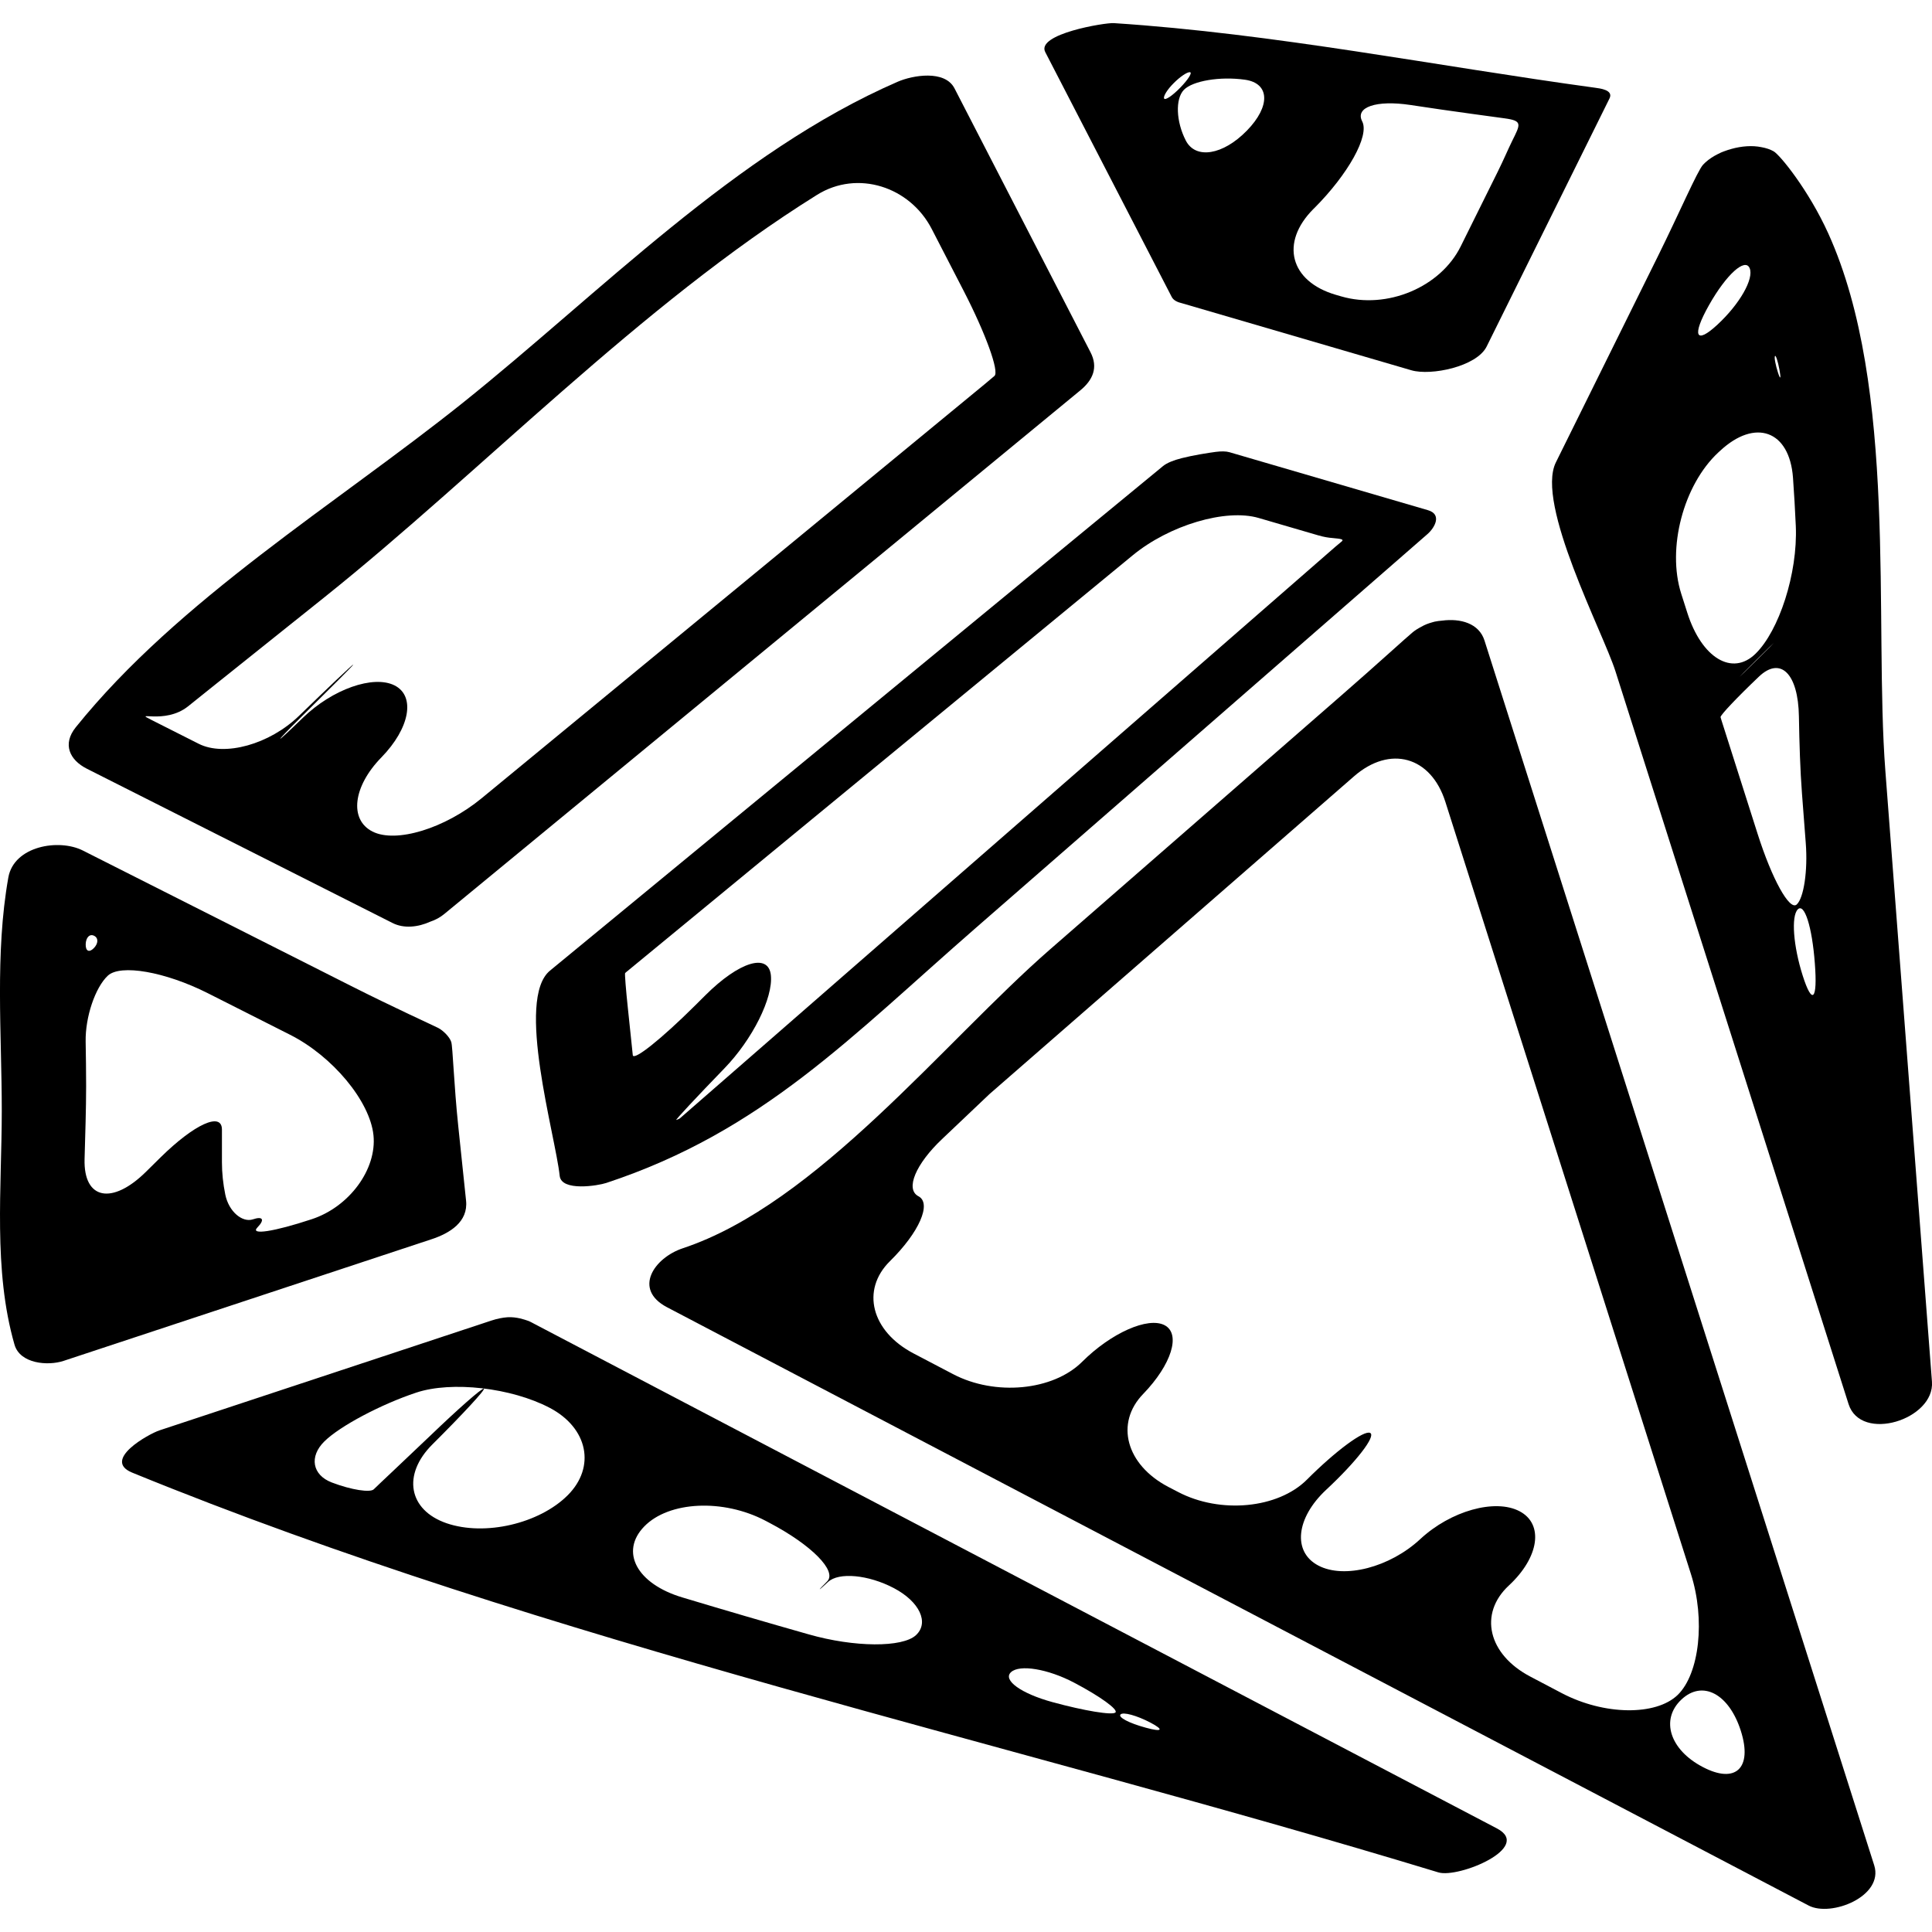 <?xml version="1.0" encoding="iso-8859-1"?>
<!-- Uploaded to: SVG Repo, www.svgrepo.com, Generator: SVG Repo Mixer Tools -->
<!DOCTYPE svg PUBLIC "-//W3C//DTD SVG 1.1//EN" "http://www.w3.org/Graphics/SVG/1.1/DTD/svg11.dtd">
<svg fill="#000000" version="1.1" id="Capa_1" xmlns="http://www.w3.org/2000/svg" xmlns:xlink="http://www.w3.org/1999/xlink" 
	 width="800px" height="800px" viewBox="0 0 44.754 44.753"
	 xml:space="preserve">
<g>
	<g>
		<path d="M28.481,10.475c-0.082-0.024-0.193-0.024-0.319-0.008c-0.177,0.023-0.531,0.08-0.786,0.145
			c-0.186,0.047-0.344,0.109-0.435,0.184c-3.398,2.797-6.797,5.594-10.196,8.391c-1.335,1.099-2.67,2.198-4.005,3.297
			c-0.803,0.66,0.124,3.804,0.225,4.753c0.039,0.369,0.892,0.228,1.079,0.165c3.613-1.193,5.668-3.388,8.561-5.909
			c3.485-3.04,6.974-6.08,10.461-9.121c0.167-0.145,0.345-0.456,0.013-0.554C31.546,11.371,30.013,10.923,28.481,10.475z
			 M31.072,12.549c-0.04,0.032-0.084,0.069-0.132,0.11c-2.001,1.745-4.003,3.49-6.004,5.235c-2.396,2.089-4.791,4.177-7.185,6.267
			c-0.656,0.571-1.312,1.143-1.969,1.716c-0.01,0.009-0.018,0.016-0.025,0.022c-0.014,0.014-0.055,0.033-0.091,0.044
			c-0.036,0.013,0.462-0.522,1.112-1.193c0.651-0.67,1.134-1.638,1.079-2.16c-0.055-0.523-0.735-0.315-1.518,0.465
			c-0.079,0.078-0.157,0.157-0.236,0.235c-0.783,0.778-1.431,1.295-1.445,1.15c-0.009-0.086-0.018-0.172-0.027-0.259
			c-0.028-0.271-0.057-0.541-0.085-0.812c-0.048-0.448-0.077-0.818-0.065-0.829c0.006-0.005,0.013-0.012,0.021-0.019
			c1.435-1.182,2.871-2.362,4.306-3.544c2.476-2.037,4.95-4.074,7.427-6.111c0.852-0.702,2.16-1.09,2.921-0.868
			c0.46,0.134,0.919,0.269,1.378,0.402c0.125,0.037,0.237,0.056,0.337,0.063C31.059,12.481,31.147,12.49,31.072,12.549z"/>
		<path d="M34.387,14.835c-0.127-0.398-0.557-0.515-0.98-0.459c-0.06,0.004-0.117,0.012-0.175,0.024
			c-0.021,0.006-0.039,0.011-0.061,0.017c-0.086,0.024-0.171,0.056-0.25,0.103c-0.07,0.036-0.136,0.077-0.193,0.123
			c-0.101,0.079-0.836,0.752-1.669,1.477c-2.247,1.959-4.494,3.918-6.741,5.877c-2.443,2.13-5.395,5.887-8.501,6.918
			c-0.662,0.22-1.162,0.948-0.366,1.366c8.815,4.62,17.631,9.24,26.446,13.86c0.521,0.272,1.746-0.214,1.518-0.933
			C40.405,33.752,37.396,24.293,34.387,14.835z M36.179,39.221c-0.243-0.128-0.486-0.256-0.73-0.384
			c-0.979-0.514-1.201-1.457-0.497-2.11s0.814-1.423,0.248-1.72c-0.566-0.298-1.597-0.009-2.3,0.645s-1.762,0.929-2.361,0.613
			c-0.602-0.315-0.52-1.102,0.182-1.756s1.156-1.243,1.019-1.316c-0.14-0.072-0.796,0.411-1.466,1.082
			c-0.67,0.67-2.007,0.798-2.985,0.285c-0.075-0.039-0.15-0.079-0.227-0.118c-0.979-0.513-1.237-1.477-0.58-2.153
			c0.656-0.679,0.879-1.391,0.495-1.592c-0.385-0.2-1.239,0.179-1.911,0.849c-0.673,0.669-2.013,0.797-2.99,0.284
			c-0.305-0.16-0.609-0.319-0.914-0.479c-0.979-0.513-1.223-1.47-0.547-2.137c0.678-0.667,0.973-1.341,0.66-1.504
			c-0.312-0.164-0.06-0.75,0.547-1.324c0.369-0.348,0.734-0.698,1.098-1.042l8.447-7.363c0.833-0.725,1.779-0.461,2.114,0.592
			c1.896,5.962,3.794,11.926,5.689,17.889c0.335,1.053,0.198,2.306-0.306,2.799C38.359,39.75,37.157,39.734,36.179,39.221z
			 M39.443,40.931c-0.763-0.399-0.984-1.098-0.496-1.56c0.487-0.463,1.104-0.139,1.379,0.724S40.205,41.332,39.443,40.931z"/>
		<path d="M34.438,8.026c0.947-1.915,1.896-3.83,2.845-5.745c0.1-0.2-0.227-0.234-0.333-0.249C33.257,1.528,29.519,0.777,25.8,0.535
			c-0.197-0.014-1.805,0.25-1.587,0.671c0.977,1.891,1.952,3.78,2.929,5.671c0.042,0.082,0.136,0.124,0.245,0.149
			c1.77,0.517,3.538,1.033,5.308,1.551C33.147,8.708,34.206,8.494,34.438,8.026z M26.966,2.281
			c-0.024-0.049,0.074-0.209,0.223-0.356c0.146-0.148,0.315-0.262,0.376-0.253c0.06,0.008-0.039,0.167-0.223,0.356
			C27.159,2.217,26.991,2.33,26.966,2.281z M28.882,3.027c-0.553,0.566-1.185,0.669-1.413,0.229
			c-0.227-0.44-0.247-0.967-0.044-1.176c0.204-0.208,0.836-0.315,1.413-0.234C29.416,1.927,29.436,2.46,28.882,3.027z M31.068,6.865
			c-0.041-0.012-0.082-0.024-0.124-0.036c-1.061-0.31-1.299-1.208-0.519-1.989c0.007-0.007,0.014-0.014,0.021-0.02
			c0.78-0.781,1.282-1.676,1.109-2.008c-0.171-0.332,0.328-0.499,1.115-0.381c0.477,0.072,0.951,0.142,1.426,0.206
			c0.254,0.034,0.507,0.068,0.76,0.104c0.419,0.057,0.365,0.135,0.172,0.525c-0.091,0.183-0.19,0.422-0.336,0.716
			c-0.284,0.574-0.568,1.148-0.854,1.722C33.369,6.655,32.128,7.174,31.068,6.865z"/>
		<path d="M42.351,5.406c-0.456-1.006-1.12-1.819-1.265-1.901c-0.079-0.045-0.175-0.077-0.281-0.096
			c-0.216-0.045-0.463-0.025-0.696,0.04c-0.072,0.021-0.1,0.029-0.124,0.039c-0.041,0.014-0.08,0.028-0.119,0.045
			c-0.074,0.036-0.109,0.053-0.144,0.073c-0.107,0.061-0.201,0.132-0.272,0.21c-0.13,0.142-0.546,1.109-1.036,2.1
			c-0.791,1.598-1.582,3.196-2.373,4.795c-0.476,0.961,1.093,3.935,1.38,4.837c1.8,5.658,3.602,11.317,5.4,16.976
			c0.286,0.899,1.999,0.358,1.932-0.518c-0.358-4.714-0.72-9.429-1.079-14.144C43.408,14.4,43.972,8.983,42.351,5.406z
			 M41.221,8.567c0.039,0.21,0.021,0.237-0.035,0.062c-0.057-0.176-0.089-0.346-0.07-0.381C41.131,8.213,41.183,8.356,41.221,8.567z
			 M39.588,7.068c0.405-0.717,0.839-1.102,0.942-0.856c0.104,0.246-0.234,0.833-0.743,1.305C39.279,7.99,39.184,7.785,39.588,7.068z
			 M39.085,14.192c-0.047-0.146-0.093-0.293-0.14-0.439c-0.335-1.053,0.05-2.517,0.856-3.27c0.016-0.014,0.029-0.027,0.045-0.041
			c0.809-0.753,1.607-0.477,1.688,0.624c0.027,0.372,0.048,0.746,0.065,1.12c0.047,1.104-0.392,2.428-0.932,2.956
			C40.129,15.67,39.419,15.245,39.085,14.192z M40.695,15.289c-0.529,0.522-0.535,0.518-0.005-0.005
			C41.219,14.76,41.226,14.766,40.695,15.289z M40.714,19.314c-0.278-0.877-0.558-1.753-0.837-2.63
			c-0.008-0.024-0.016-0.048-0.021-0.071c-0.014-0.04,0.385-0.46,0.888-0.939s0.911-0.067,0.927,0.92
			c0.011,0.644,0.03,1.246,0.071,1.787c0.029,0.384,0.059,0.768,0.088,1.151c0.049,0.636-0.046,1.271-0.21,1.42
			C41.455,21.1,41.049,20.367,40.714,19.314z M41.76,22.603c-0.22-0.69-0.271-1.379-0.116-1.537c0.154-0.158,0.333,0.401,0.396,1.25
			C42.106,23.167,41.98,23.293,41.76,22.603z"/>
		<path d="M34.675,42.354c-7.465-3.913-14.929-7.826-22.396-11.739c-0.023-0.012-0.047-0.021-0.072-0.028
			c-0.042-0.014-0.242-0.088-0.453-0.074c-0.11,0.008-0.235,0.032-0.375,0.078c-2.561,0.847-5.122,1.693-7.684,2.542
			c-0.246,0.081-1.344,0.688-0.631,0.98c9.648,3.945,20.279,6.225,30.257,9.26C33.79,43.512,35.518,42.795,34.675,42.354z
			 M13.148,34.639c-0.657,0.654-1.914,0.95-2.802,0.646c-0.887-0.305-1.032-1.128-0.329-1.827c0.703-0.7,1.237-1.276,1.191-1.291
			s-0.6,0.474-1.237,1.086c-0.638,0.61-1.231,1.163-1.312,1.245c-0.081,0.082-0.518,0.016-0.972-0.157s-0.53-0.601-0.172-0.953
			c0.358-0.353,1.311-0.859,2.13-1.13c0.817-0.271,2.2-0.113,3.088,0.353S13.806,33.984,13.148,34.639z M21.218,37.877
			c-0.311,0.29-1.426,0.285-2.488-0.019c-0.977-0.277-1.951-0.562-2.922-0.854c-1.059-0.316-1.453-1.06-0.884-1.645
			c0.57-0.586,1.827-0.646,2.806-0.133c0.029,0.017,0.059,0.031,0.089,0.047c0.979,0.514,1.579,1.121,1.342,1.359
			c-0.238,0.238-0.229,0.245,0.02,0.013c0.249-0.231,0.933-0.169,1.526,0.143C21.301,37.101,21.53,37.587,21.218,37.877z
			 M24.382,39.429c-0.729-0.199-1.162-0.511-0.962-0.695c0.2-0.184,0.853-0.075,1.456,0.241c0.604,0.317,1.035,0.628,0.962,0.694
			C25.766,39.737,25.114,39.629,24.382,39.429z M26.539,40.02c-0.384-0.104-0.645-0.242-0.582-0.306
			c0.062-0.062,0.373,0.022,0.694,0.19C26.972,40.074,26.922,40.125,26.539,40.02z"/>
		<path d="M10.796,27.811c-0.061-0.575-0.12-1.15-0.181-1.728c-0.1-0.955-0.127-1.827-0.161-1.943
			c-0.034-0.116-0.187-0.269-0.304-0.329c-0.118-0.06-1.028-0.473-2.015-0.971c-2.072-1.046-4.144-2.093-6.217-3.139
			c-0.556-0.28-1.595-0.104-1.725,0.625c-0.313,1.761-0.152,3.623-0.152,5.403c0,1.781-0.203,3.69,0.295,5.419
			c0.128,0.443,0.773,0.496,1.136,0.376c2.843-0.938,5.686-1.88,8.527-2.819C10.418,28.567,10.849,28.305,10.796,27.811z
			 M2.181,21.677c0.102,0.051,0.098,0.18-0.01,0.288c-0.107,0.108-0.19,0.066-0.186-0.093C1.99,21.712,2.08,21.625,2.181,21.677z
			 M7.221,28.242c-0.873,0.289-1.437,0.375-1.259,0.192c0.177-0.183,0.129-0.268-0.107-0.188c-0.237,0.077-0.555-0.173-0.637-0.578
			c-0.05-0.247-0.077-0.496-0.077-0.744c0,0,0-0.339,0-0.758c0-0.418-0.638-0.128-1.424,0.646c-0.111,0.11-0.223,0.222-0.334,0.33
			c-0.786,0.776-1.449,0.646-1.424-0.291c0.015-0.572,0.036-1.142,0.036-1.695c0-0.341-0.005-0.685-0.011-1.029
			c-0.01-0.568,0.221-1.252,0.513-1.526c0.293-0.274,1.33-0.092,2.316,0.405c0.635,0.321,1.27,0.642,1.904,0.962
			c0.986,0.497,1.852,1.539,1.934,2.326C8.734,27.082,8.094,27.955,7.221,28.242z"/>
		<path d="M20.797,1.892c-3.748,1.627-6.913,4.907-10.067,7.431c-2.943,2.354-6.59,4.56-8.976,7.525
			c-0.311,0.387-0.146,0.754,0.257,0.958c2.36,1.191,4.721,2.383,7.081,3.574c0.266,0.135,0.594,0.097,0.877-0.031
			c0.115-0.039,0.226-0.097,0.322-0.177c4.911-4.043,9.822-8.086,14.733-12.129c0.295-0.242,0.419-0.533,0.237-0.884
			c-1.05-2.037-2.101-4.075-3.15-6.112C21.886,1.61,21.137,1.745,20.797,1.892z M23.036,8.708c-0.06,0.052-0.13,0.111-0.212,0.179
			c-0.969,0.798-1.938,1.596-2.907,2.393c-2.919,2.402-5.839,4.806-8.758,7.209c-0.853,0.702-1.985,1.049-2.53,0.773
			c-0.544-0.275-0.453-1.044,0.206-1.718c0.658-0.674,0.795-1.42,0.305-1.667c-0.49-0.247-1.44,0.087-2.123,0.749
			c-0.682,0.661-0.707,0.644-0.035-0.022c0.672-0.665,1.214-1.203,1.201-1.21c-0.013-0.007-0.573,0.525-1.256,1.187
			c-0.682,0.661-1.724,0.951-2.324,0.648c-0.363-0.184-0.726-0.367-1.089-0.55c-0.464-0.234,0.298,0.118,0.843-0.318
			c0.184-0.147,0.367-0.293,0.55-0.441c0.875-0.699,1.75-1.399,2.625-2.099c3.589-2.871,7.307-6.761,11.396-9.309
			c0.938-0.584,2.15-0.189,2.656,0.793c0.247,0.479,0.494,0.959,0.742,1.438C22.833,7.728,23.152,8.608,23.036,8.708z"/>
	</g>
</g>
</svg>